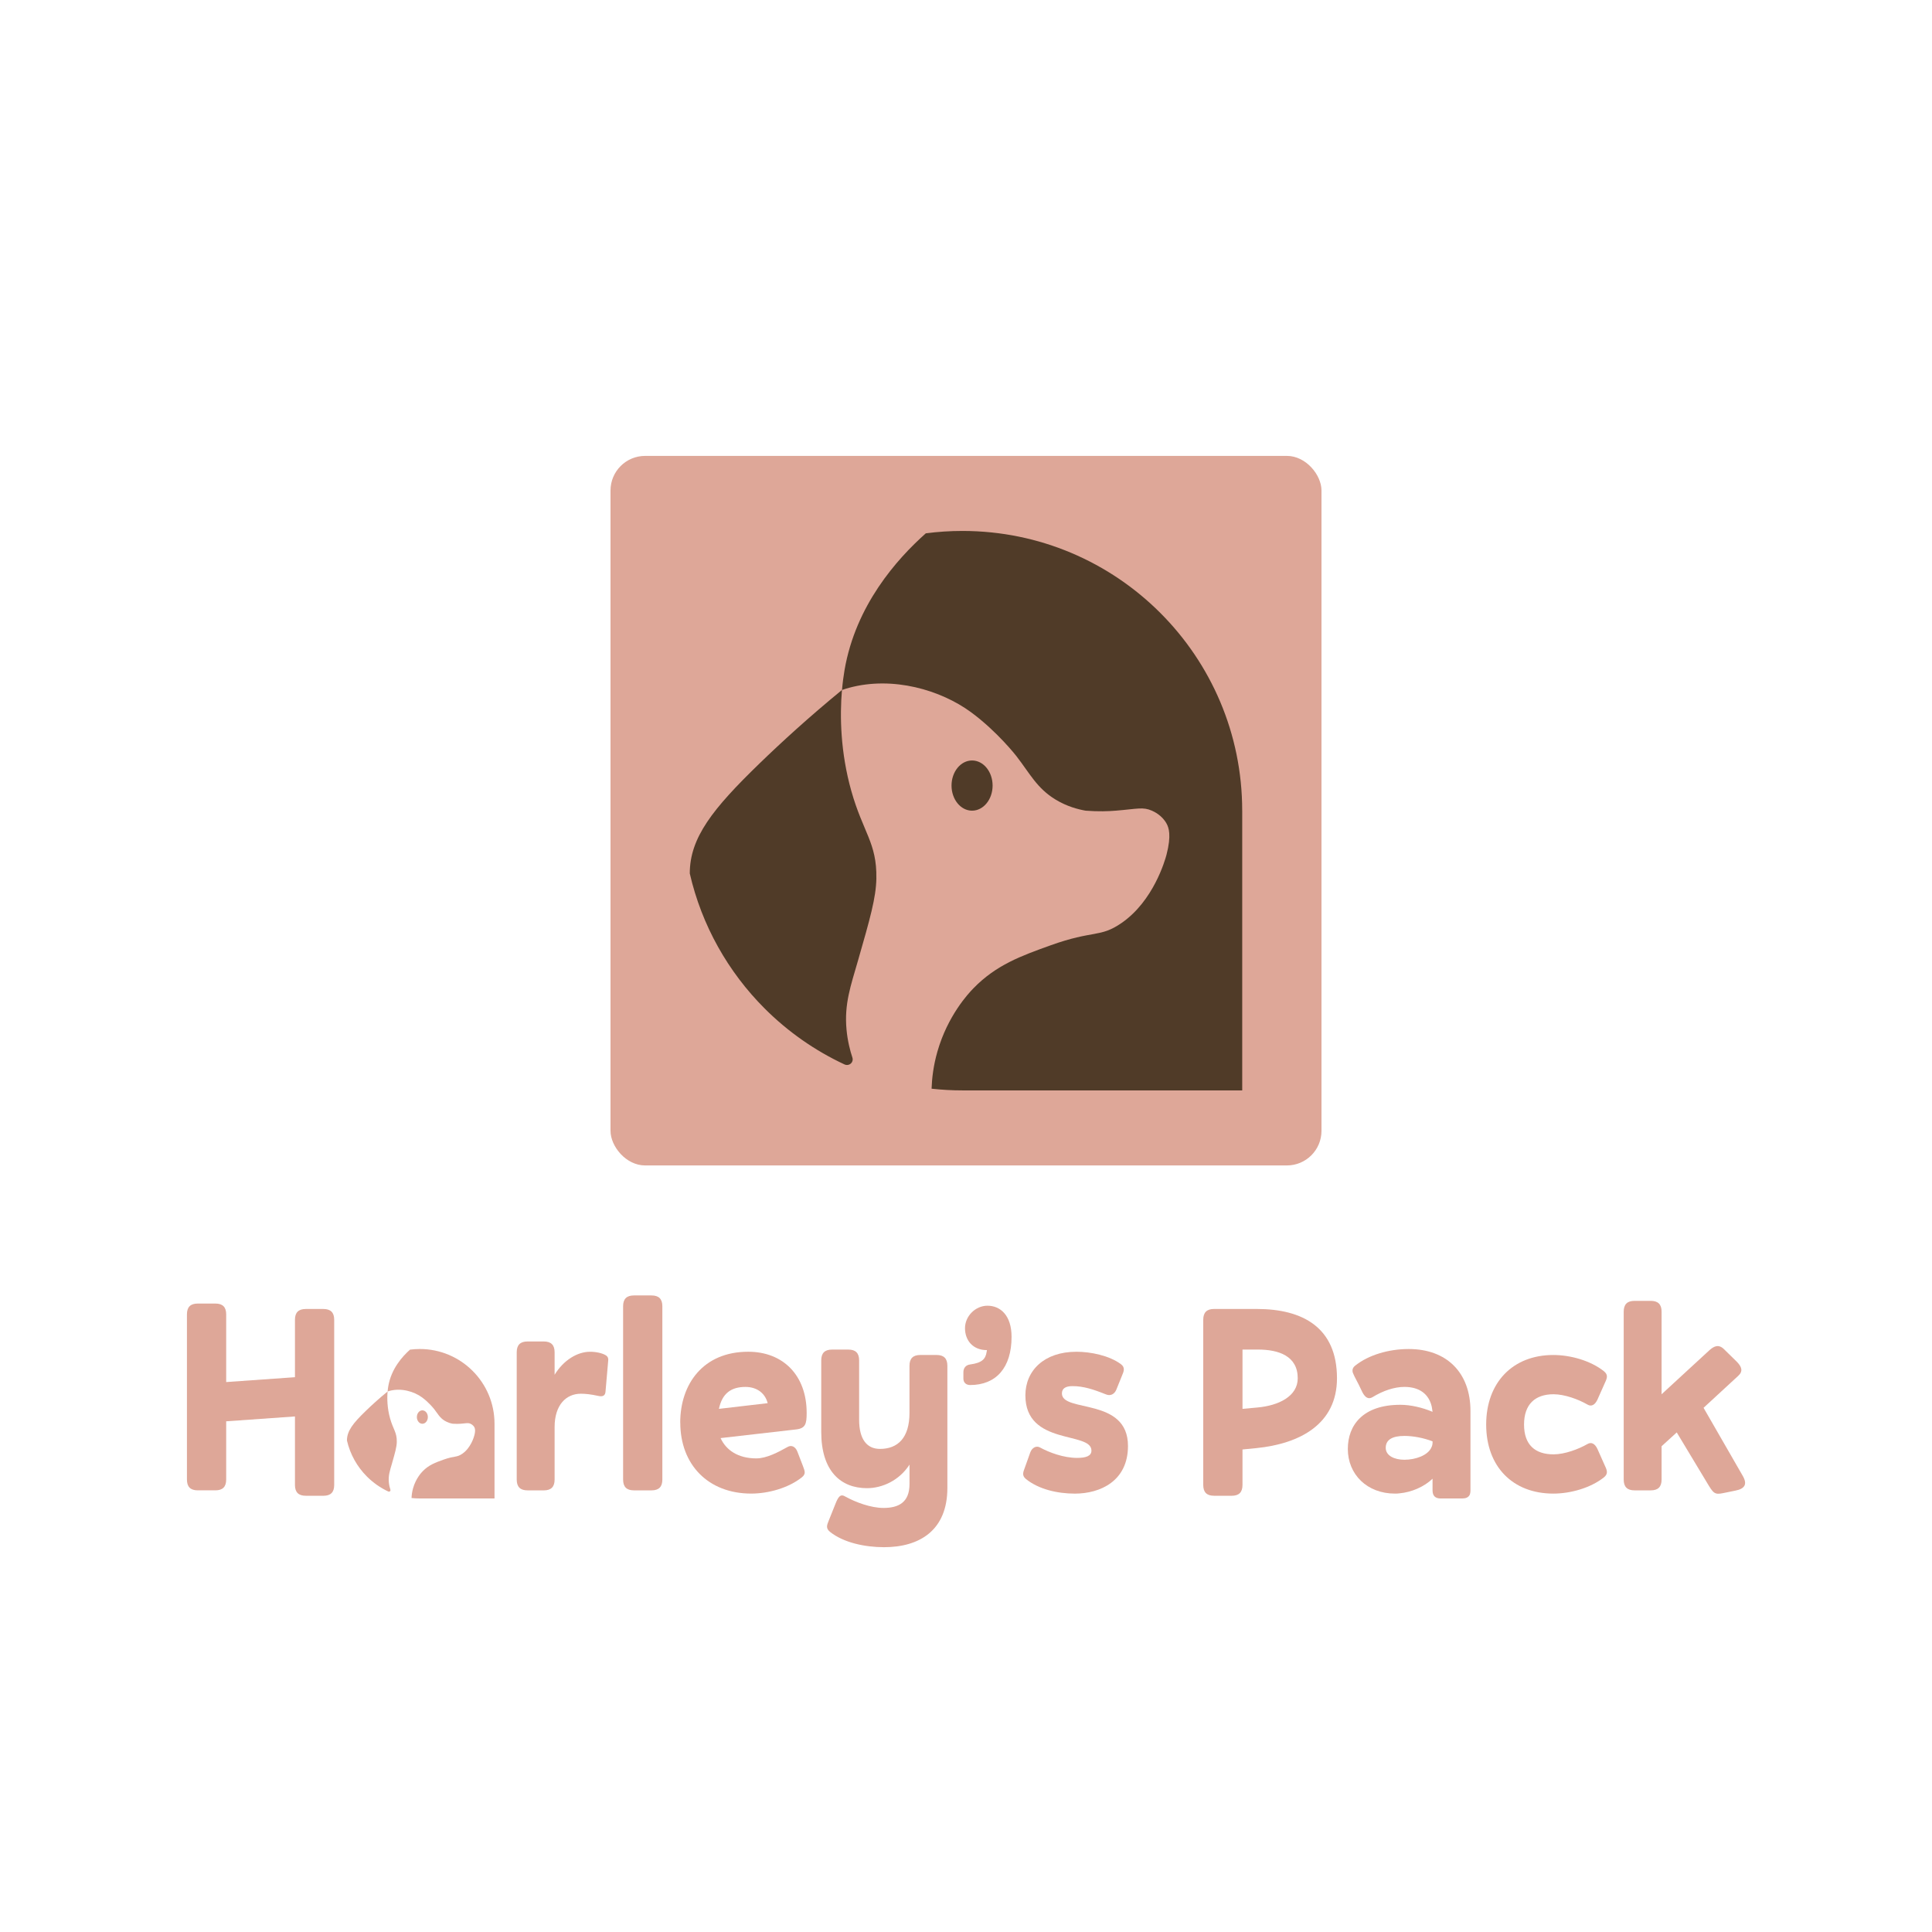 <?xml version="1.0" encoding="UTF-8"?>
<svg id="Capa_1" xmlns="http://www.w3.org/2000/svg" version="1.1" viewBox="0 0 1080 1080">
  <!-- Generator: Adobe Illustrator 29.8.3, SVG Export Plug-In . SVG Version: 2.1.1 Build 3)  -->
  <defs>
    <style>
      .st0 {
        fill: #dea798;
      }

      .st1 {
        fill: #503b28;
      }
    </style>
  </defs>
  <g>
    <rect class="st0" x="341.28" y="254.85" width="397.44" height="396.64" rx="19.35" ry="19.35"/>
    <g>
      <path class="st1" d="M694.41,453.16v156.38h-156.38c-5.83,0-11.6-.32-17.27-.95.19-5.75,1-12.86,3.25-20.72,5.76-20.15,17.3-32.49,20.16-35.42,12.73-13.09,26.74-18.12,43.06-23.99,24.28-8.72,27.61-4.12,39.78-12.54,17.77-12.29,24.25-34.97,25.08-38.14,2.83-10.9,1.25-15.19,0-17.44-2.56-4.63-7.04-6.67-8.18-7.17-5.01-2.21-8.04-.99-20.16,0-4.07.33-9.83.56-16.9,0-4.2-.74-10.36-2.32-16.71-6.16-10.5-6.35-14.37-14.54-22-24.38,0,0-10.62-13.68-25.35-24.51-16.83-12.36-43.52-20.28-68.04-13.67-1.4.38-2.77.8-4.07,1.26.37-4.19.88-7.93,1.42-11.12,6.23-36.23,29.21-62.02,45.43-76.46h.01c6.7-.88,13.54-1.33,20.48-1.33,86.37,0,156.38,70,156.38,156.37Z"/>
      <path class="st1" d="M489.9,490.99c-.19,10.87-3.54,22.54-10.24,45.87-4.1,14.27-7.77,24.26-6.45,38.68.59,6.34,1.97,11.68,3.29,15.67.5,1.5-.21,3.14-1.64,3.81-.01,0-.03.01-.04.02-.85.39-1.83.4-2.68.01-16.71-7.78-31.83-18.43-44.7-31.3-20.39-20.39-35.17-46.38-41.85-75.48h0c0-20.01,12.81-36.13,38.91-61.42,12.45-12.06,27.83-26.11,46.16-41.15-1.26,14.67-.83,34.9,5.21,56.37,6.54,23.25,14.37,29.13,14.02,48.91Z"/>
      <ellipse class="st1" cx="543.39" cy="439.14" rx="11.48" ry="14.03"/>
    </g>
  </g>
  <g>
    <path class="st0" d="M170.93,836.14c-4.09,0-6.05-1.97-6.05-6.05v-38.29l-38.44,2.72v32.54c0,4.09-1.97,6.05-6.05,6.05h-9.84c-4.09,0-6.05-1.97-6.05-6.05v-92.32c0-4.09,1.97-6.05,6.05-6.05h9.84c4.09,0,6.05,1.97,6.05,6.05v37.84l38.44-2.72v-32.08c0-4.09,1.97-6.05,6.05-6.05h9.84c4.09,0,6.05,1.97,6.05,6.05v92.32c0,4.09-1.97,6.05-6.05,6.05h-9.84Z"/>
    <path class="st0" d="M303.98,833.12h-9.08c-4.09,0-6.05-1.97-6.05-6.05v-71.13c0-4.09,1.97-6.05,6.05-6.05h9.08c4.09,0,6.05,1.97,6.05,6.05v12.56c4.99-8.17,12.71-12.86,19.83-12.86,3.33,0,6.81.76,8.78,1.97,1.21.76,1.51,1.82,1.36,2.88l-1.51,17.4c-.15,2.27-1.51,3.03-4.09,2.42-4.24-.91-7.11-1.21-9.69-1.21-8.32,0-14.68,6.36-14.68,18.62v29.36c0,4.09-1.97,6.05-6.05,6.05Z"/>
    <path class="st0" d="M364.21,833.12h-9.84c-4.09,0-6.05-1.97-6.05-6.05v-96.86c0-4.09,1.97-6.05,6.05-6.05h9.84c4.09,0,6.05,1.97,6.05,6.05v96.86c0,4.09-1.97,6.05-6.05,6.05Z"/>
    <path class="st0" d="M380.25,795.28c0-21.64,12.86-39.65,37.99-39.65,19.52,0,32.69,13.17,32.69,34.2,0,6.05-.61,8.63-5.9,9.23l-42.22,4.84c3.03,6.66,9.69,11.35,19.98,11.35,5.75,0,12.26-3.48,17.41-6.36,2.27-1.36,4.54-.15,5.6,2.72l3.03,7.87c1.06,2.88,1.82,4.39-.6,6.36-7.42,5.9-18.62,9.08-28.3,9.08-24.06,0-39.65-16.19-39.65-39.65ZM401.89,787.56l27.24-3.18c-1.36-5.45-5.9-9.08-12.41-9.08-7.87,0-13.02,3.48-14.83,12.26Z"/>
    <path class="st0" d="M463.93,856.27c-2.42-1.97-1.67-3.78-.61-6.36l3.63-9.08c1.67-4.24,2.88-5.9,5.6-4.24,5.75,3.18,14.23,6.36,21.34,6.36,8.32,0,14.53-3.03,14.53-13.32v-10.9c-5.75,8.93-15.29,13.17-23.76,13.17-14.68,0-25.58-9.53-25.58-31.48v-39.95c0-4.09,1.97-6.05,6.05-6.05h9.08c4.09,0,6.05,1.97,6.05,6.05v33.14c0,11.05,4.39,16.34,11.65,16.34,9.99,0,16.5-6.2,16.5-20.13v-26.33c0-4.09,1.97-6.05,6.05-6.05h9.08c4.09,0,6.05,1.97,6.05,6.05v68.26c0,23.76-15.59,33.14-35.41,33.14-10.44,0-22.55-2.42-30.27-8.63Z"/>
    <path class="st0" d="M542.32,774.24c-2.27,0-3.78-1.36-3.78-3.63v-3.48c0-2.42,1.36-4.09,3.78-4.39,6.66-.91,8.63-3.03,9.23-7.11l.15-.91c-8.02,0-12.26-5.6-12.26-12.26s5.75-12.56,12.56-12.56c7.26,0,13.47,5.45,13.47,17.4,0,17.25-8.63,26.94-23.16,26.94Z"/>
    <path class="st0" d="M601.65,755.63c8.02,0,18.46,2.12,24.97,6.96,2.42,1.82,1.67,3.93.6,6.36l-3.18,7.87c-1.06,2.57-3.33,3.63-5.6,2.72-7.26-2.88-12.71-4.69-18.92-4.69-3.94,0-5.9,1.36-5.9,4.09,0,10.9,36.93,1.97,36.93,29.36,0,19.67-15.59,26.64-29.66,26.64-9.84,0-20.28-2.42-27.39-8.17-2.42-1.97-1.51-3.93-.61-6.36l3.03-8.47c.91-2.57,3.33-4.09,5.6-2.72,4.99,2.72,13.02,5.75,20.58,5.75,4.99,0,8.02-1.06,8.02-4.09,0-10.9-36.93-2.57-36.93-30.87,0-13.92,10.59-24.37,28.45-24.37Z"/>
    <path class="st0" d="M678.67,836.14c-4.09,0-6.05-1.97-6.05-6.05v-92.32c0-4.09,1.97-6.05,6.05-6.05h23.91c25.73,0,44.8,10.44,44.8,38.74,0,25.73-20.89,36.63-45.1,39.05l-7.72.76v19.83c0,4.09-1.97,6.05-6.05,6.05h-9.84ZM694.57,754.42v33.14l8.32-.76c11.81-1.06,22.55-6.21,22.55-16.35,0-12.41-10.59-16.04-22.25-16.04h-8.63Z"/>
    <path class="st0" d="M805.34,837.66c-3.03,0-4.54-1.51-4.54-4.54v-6.51c-4.69,4.54-11.81,7.57-18.46,8.17-.91.15-1.82.15-2.57.15-15.59,0-26.33-10.75-26.33-24.97,0-13.17,8.32-24.67,29.36-24.67,5.75,0,12.26,1.51,18.01,3.93-.15-1.06-.3-1.97-.45-2.88-1.67-7.26-7.11-11.05-15.29-11.05-5.6,0-11.96,2.12-17.86,5.75-2.27,1.36-4.09.15-5.6-2.72l-2.12-4.39-2.27-4.39c-.45-.91-.76-1.66-1.06-2.42-.3-1.51,0-2.72,1.67-3.93,7.11-5.6,18.16-9.08,29.66-9.08,21.19,0,34.51,13.17,34.51,34.66v44.34c0,1.06-.15,1.82-.45,2.57-.76,1.36-2.12,1.97-4.09,1.97h-12.11ZM800.2,809.05c.45-.91.61-1.82.61-2.72v-.61c-5.15-1.97-10.9-3.03-15.74-3.03-6.96,0-10.44,2.27-10.44,6.66s4.84,6.66,10.44,6.66c6.2,0,13.17-2.42,15.13-6.96Z"/>
    <path class="st0" d="M868.45,812.99c6.21,0,13.92-2.88,18.92-5.75,2.27-1.36,4.24-.15,5.6,2.72l4.24,9.53c1.21,2.57,1.82,4.39-.6,6.36-7.42,5.9-18.62,9.08-28.3,9.08-22.7,0-37.53-15.13-37.53-38.59s14.83-38.89,37.53-38.89c9.69,0,20.89,3.18,28.3,9.08,2.42,1.97,1.82,3.78.6,6.36l-4.24,9.53c-1.36,2.88-3.33,4.09-5.6,2.72-4.99-2.88-12.71-5.75-18.92-5.75-10.29,0-16.5,5.6-16.5,16.95s6.2,16.65,16.5,16.65Z"/>
    <path class="st0" d="M954.26,828.88l-16.95-28.15-8.47,7.72v18.62c0,4.09-1.97,6.05-6.05,6.05h-9.08c-4.09,0-6.05-1.97-6.05-6.05v-93.83c0-4.09,1.97-6.05,6.05-6.05h9.08c4.09,0,6.05,1.97,6.05,6.05v46.16l26.79-24.67c2.57-2.27,5.15-3.48,8.17-.45l6.96,6.81c2.88,2.88,3.78,5.45.91,8.02l-19.37,17.86,21.79,37.84c2.88,4.84,1.36,7.42-4.09,8.47l-6.66,1.36c-4.99,1.06-5.6,0-9.08-5.75Z"/>
    <g>
      <path class="st0" d="M276.44,795.88v41.77h-41.77c-1.56,0-3.1-.09-4.61-.25.05-1.54.27-3.44.87-5.54,1.54-5.38,4.62-8.68,5.39-9.46,3.4-3.5,7.14-4.84,11.5-6.41,6.49-2.33,7.37-1.1,10.63-3.35,4.75-3.28,6.48-9.34,6.7-10.19.76-2.91.33-4.06,0-4.66-.68-1.24-1.88-1.78-2.19-1.92-1.34-.59-2.15-.26-5.39,0-1.09.09-2.63.15-4.51,0-1.12-.2-2.77-.62-4.46-1.65-2.8-1.7-3.84-3.88-5.88-6.51,0,0-2.84-3.65-6.77-6.55-4.49-3.3-11.63-5.42-18.18-3.65-.37.1-.74.21-1.09.34.1-1.12.23-2.12.38-2.97,1.67-9.68,7.8-16.57,12.14-20.42h0c1.79-.23,3.62-.36,5.47-.36,23.07,0,41.77,18.7,41.77,41.77Z"/>
      <path class="st0" d="M221.81,805.99c-.05,2.9-.95,6.02-2.73,12.25-1.09,3.81-2.07,6.48-1.72,10.33.16,1.69.53,3.12.88,4.18.13.4-.06.84-.44,1.02,0,0,0,0-.01,0-.23.1-.49.11-.72,0-4.46-2.08-8.5-4.92-11.94-8.36-5.45-5.45-9.4-12.39-11.18-20.16h0c0-5.35,3.42-9.65,10.39-16.41,3.32-3.22,7.43-6.98,12.33-10.99-.34,3.92-.22,9.32,1.39,15.06,1.75,6.21,3.84,7.78,3.75,13.07Z"/>
      <ellipse class="st0" cx="236.1" cy="792.14" rx="3.07" ry="3.75"/>
    </g>
  </g>
</svg>